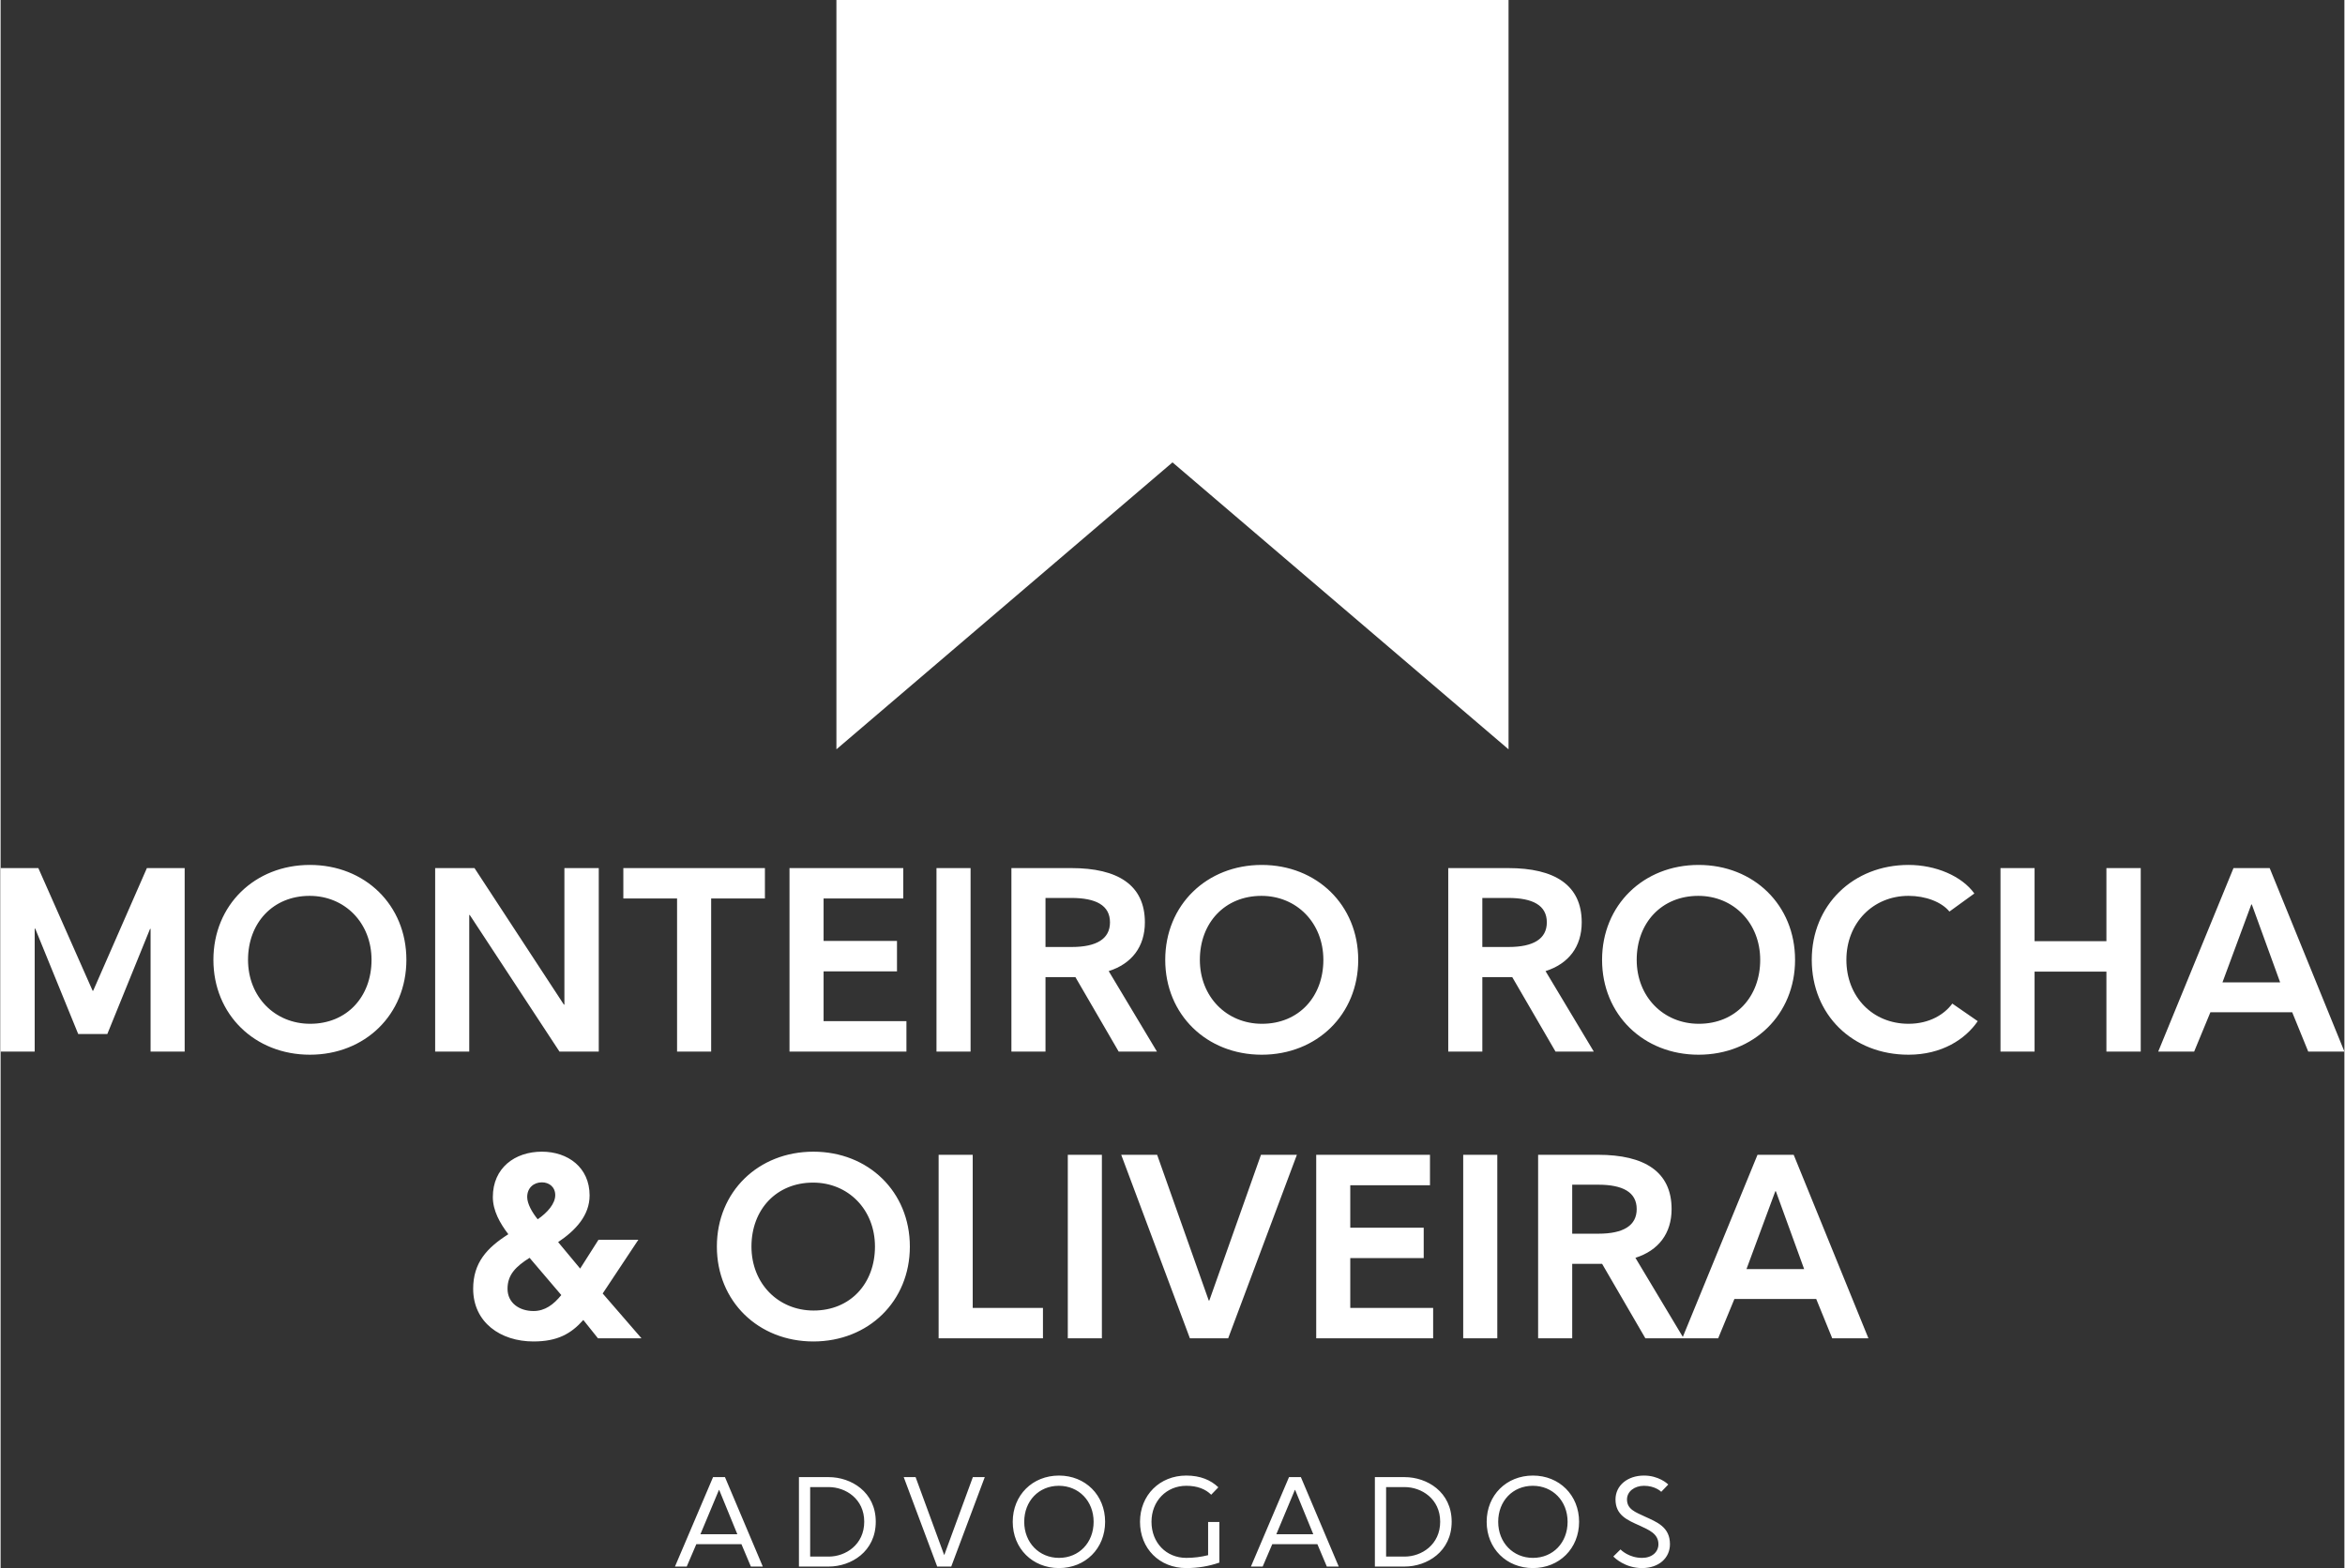 <?xml version="1.0" encoding="UTF-8"?>
<!DOCTYPE svg PUBLIC "-//W3C//DTD SVG 1.0//EN" "http://www.w3.org/TR/2001/REC-SVG-20010904/DTD/svg10.dtd">
<!-- Creator: CorelDRAW -->
<svg xmlns="http://www.w3.org/2000/svg" xml:space="preserve" width="616px" height="412px" version="1.0" style="shape-rendering:geometricPrecision; text-rendering:geometricPrecision; image-rendering:optimizeQuality; fill-rule:evenodd; clip-rule:evenodd"
viewBox="0 0 616 412.21"
 xmlns:xlink="http://www.w3.org/1999/xlink"
 xmlns:xodm="http://www.corel.com/coreldraw/odm/2003">
 <rect x="0" y="0" width="616" height="412.21" fill="#333333" stroke="none"/>
 <defs>
  <style type="text/css">
   <![CDATA[
    .fil0 {fill:white}
    .fil1 {fill:white;fill-rule:nonzero}
   ]]>
  </style>
 </defs>
 <g id="Camada_x0020_1">
  <g id="_2260723909840">
   <path class="fil0" d="M219.67 0l176.65 0 0 196.98 -88.32 -75.43 -88.33 75.43 0 -196.98z"/>
   <path class="fil1" d="M182.85 405.93l11.86 0 2.48 5.88 3.13 0 -9.94 -23.51 -3.13 0 -10.01 23.51 3.09 0 2.52 -5.88zm6.01 -14.27l4.77 11.65 -9.7 0 4.87 -11.65 0.06 0zm20.96 20.15l7.83 0c5.87,0 12.36,-3.93 12.36,-11.79 0,-7.83 -6.49,-11.72 -12.36,-11.72l-7.83 0 0 23.51zm2.95 -20.89l4.88 0c4.43,0 9.33,3.09 9.33,9.1 0,6.05 -4.9,9.17 -9.33,9.17l-4.88 0 0 -18.27zm33.39 20.89l3.69 0 8.81 -23.51 -3.13 0 -7.49 20.42 -0.07 0 -7.49 -20.42 -3.12 0 8.8 23.51zm44.13 -11.76c0,-7.02 -5.2,-12.16 -12.12,-12.16 -6.96,0 -12.16,5.14 -12.16,12.16 0,7.02 5.2,12.16 12.16,12.16 6.92,0 12.12,-5.14 12.12,-12.16zm-3.02 0c0,5.48 -3.83,9.48 -9.1,9.48 -5.21,0 -9.14,-4 -9.14,-9.48 0,-5.47 3.83,-9.47 9.1,-9.47 5.24,0 9.14,4 9.14,9.47zm32.78 -9.07c-1.98,-1.91 -4.74,-3.09 -8.43,-3.09 -6.96,0 -12.16,5.14 -12.16,12.16 0,7.02 5.1,12.16 12.16,12.16 3.02,0 5.91,-0.47 8.7,-1.44l0 -10.68 -2.96 0 0 8.73c-1.88,0.47 -3.76,0.71 -5.74,0.71 -5.28,0 -9.14,-4 -9.14,-9.48 0,-5.47 3.93,-9.47 9.14,-9.47 2.92,0 5.07,0.87 6.55,2.35l1.88 -1.95zm14.17 14.95l11.86 0 2.48 5.88 3.13 0 -9.95 -23.51 -3.12 0 -10.01 23.51 3.09 0 2.52 -5.88zm6.01 -14.27l4.77 11.65 -9.71 0 4.87 -11.65 0.07 0zm20.96 20.15l7.82 0c5.88,0 12.36,-3.93 12.36,-11.79 0,-7.83 -6.48,-11.72 -12.36,-11.72l-7.82 0 0 23.51zm2.95 -20.89l4.87 0c4.44,0 9.34,3.09 9.34,9.1 0,6.05 -4.9,9.17 -9.34,9.17l-4.87 0 0 -18.27zm50.72 9.13c0,-7.02 -5.21,-12.16 -12.13,-12.16 -6.95,0 -12.16,5.14 -12.16,12.16 0,7.02 5.21,12.16 12.16,12.16 6.92,0 12.13,-5.14 12.13,-12.16zm-3.02 0c0,5.48 -3.83,9.48 -9.11,9.48 -5.2,0 -9.13,-4 -9.13,-9.48 0,-5.47 3.82,-9.47 9.1,-9.47 5.24,0 9.14,4 9.14,9.47zm24.61 -7.89c0.61,-0.64 1.25,-1.28 1.85,-1.92 -0.27,-0.26 -2.55,-2.35 -6.38,-2.35 -4.3,0 -7.49,2.59 -7.49,6.28 0,4.17 3.15,5.45 6.45,6.92 2.25,1.08 4.83,2.05 4.83,4.84 0,2.08 -1.71,3.6 -4.3,3.6 -3.46,0 -5.5,-2.05 -5.67,-2.22 -0.64,0.6 -1.25,1.21 -1.88,1.85 0.3,0.33 3.05,3.05 7.55,3.05 4.44,0 7.33,-2.68 7.33,-6.28 0,-4.53 -3.43,-5.81 -6.65,-7.29 -2.42,-1.14 -4.64,-1.88 -4.64,-4.47 0,-2.08 1.95,-3.59 4.47,-3.59 2.85,0 4.4,1.44 4.53,1.58z"/>
   <path class="fil1" d="M0 276.43l8.96 0 0 -32.32 0.14 0 11.3 27.71 7.65 0 11.23 -27.64 0.14 0 0 32.25 8.96 0 0 -48.23 -9.93 0 -14.12 32.25 -0.14 0 -14.27 -32.25 -9.92 0 0 48.23zm106.65 -24.11c0,-14.41 -10.88,-24.95 -25.36,-24.95 -14.47,0 -25.36,10.54 -25.36,24.95 0,14.4 10.89,24.94 25.36,24.94 14.48,0 25.36,-10.54 25.36,-24.94zm-9.16 0c0,9.71 -6.48,16.81 -16.13,16.81 -9.3,0 -16.33,-7.1 -16.33,-16.81 0,-9.72 6.55,-16.82 16.19,-16.82 9.24,0 16.27,7.1 16.27,16.82zm25.68 24.11l0 -35.9 0.14 0 23.57 35.9 10.33 0 0 -48.23 -9.03 0 0 35.9 -0.13 0 -23.5 -35.9 -10.34 0 0 48.23 8.96 0zm40.5 -40.24l14.12 0 0 40.24 8.96 0 0 -40.24 14.13 0 0 -7.99 -37.21 0 0 7.99zm52.63 32.25l0 -13.09 19.29 0 0 -8 -19.29 0 0 -11.16 20.94 0 0 -7.99 -29.9 0 0 48.23 30.73 0 0 -7.99 -21.77 0zm38.63 -40.24l-8.96 0 0 48.23 8.96 0 0 -48.23zm38.92 48.23l10.06 0 -12.68 -21.15c6.06,-1.93 9.51,-6.41 9.51,-12.82 0,-9.85 -7.17,-14.26 -19.3,-14.26l-15.78 0 0 48.23 8.96 0 0 -19.57 7.86 0 11.37 19.57zm-19.23 -40.38l6.82 0c6.41,0 10.13,1.93 10.13,6.41 0,4.34 -3.51,6.48 -10.06,6.48l-6.89 0 0 -12.89zm82.19 16.27c0,-14.41 -10.89,-24.95 -25.36,-24.95 -14.47,0 -25.36,10.54 -25.36,24.95 0,14.4 10.89,24.94 25.36,24.94 14.47,0 25.36,-10.54 25.36,-24.94zm-9.16 0c0,9.71 -6.48,16.81 -16.13,16.81 -9.3,0 -16.33,-7.1 -16.33,-16.81 0,-9.72 6.55,-16.82 16.19,-16.82 9.24,0 16.27,7.1 16.27,16.82zm61.01 24.11l10.06 0 -12.68 -21.15c6.06,-1.93 9.51,-6.41 9.51,-12.82 0,-9.85 -7.17,-14.26 -19.29,-14.26l-15.79 0 0 48.23 8.96 0 0 -19.57 7.86 0 11.37 19.57zm-19.23 -40.38l6.83 0c6.4,0 10.12,1.93 10.12,6.41 0,4.34 -3.51,6.48 -10.06,6.48l-6.89 0 0 -12.89zm82.19 16.27c0,-14.41 -10.88,-24.95 -25.36,-24.95 -14.47,0 -25.36,10.54 -25.36,24.95 0,14.4 10.89,24.94 25.36,24.94 14.48,0 25.36,-10.54 25.36,-24.94zm-9.16 0c0,9.71 -6.48,16.81 -16.13,16.81 -9.3,0 -16.33,-7.1 -16.33,-16.81 0,-9.72 6.55,-16.82 16.19,-16.82 9.24,0 16.27,7.1 16.27,16.82zm49.73 -12.69l6.55 -4.75c-3.31,-4.62 -10.2,-7.51 -17.3,-7.51 -14.54,0 -25.43,10.54 -25.43,24.95 0,14.4 10.68,24.94 25.43,24.94 8.75,0 14.95,-4.07 18.19,-8.82l-6.68 -4.62c-2.07,2.83 -6,5.31 -11.51,5.31 -9.44,0 -16.33,-7.1 -16.33,-16.81 0,-9.72 7.03,-16.82 16.33,-16.82 4.48,0 8.68,1.59 10.75,4.13zm22.38 36.8l0 -21.01 18.88 0 0 21.01 9.02 0 0 -48.23 -9.02 0 0 19.22 -18.88 0 0 -19.22 -8.96 0 0 48.23 8.96 0zm46.21 -10.33l21.5 0 4.21 10.33 9.51 0 -19.64 -48.23 -9.51 0 -19.78 48.23 9.44 0 4.27 -10.33zm10.89 -28.33l7.44 20.47 -15.16 0 7.58 -20.47 0.14 0zm-450.51 82.75c-1.45,-1.79 -2.76,-4.06 -2.76,-5.85 0,-2.48 1.79,-3.86 3.86,-3.86 1.86,0 3.51,1.17 3.51,3.37 0,2.21 -2,4.55 -4.61,6.34zm-2.14 10.13l8.34 9.79c-2,2.48 -4.27,4.2 -7.31,4.2 -3.72,0 -6.82,-2.13 -6.82,-5.85 0,-3.73 2.21,-5.86 5.79,-8.14zm28.6 -4.75l-10.48 0 -4.82 7.58 -5.79 -6.96c4.62,-3.1 8.27,-7.03 8.27,-12.27 0,-7.37 -5.72,-11.5 -12.54,-11.5 -7.1,0 -12.89,4.27 -12.89,11.92 0,3.58 1.86,6.89 4.07,9.78 -5.65,3.59 -9.24,7.51 -9.24,14.34 0,8.82 7.17,13.85 15.85,13.85 6.27,0 9.86,-2 13.1,-5.65l3.85 4.82 11.44 0 -10.2 -11.78 9.38 -14.13zm71.35 1.79c0,-14.4 -10.89,-24.94 -25.36,-24.94 -14.47,0 -25.36,10.54 -25.36,24.94 0,14.4 10.89,24.95 25.36,24.95 14.47,0 25.36,-10.55 25.36,-24.95zm-9.17 0c0,9.72 -6.48,16.82 -16.12,16.82 -9.31,0 -16.34,-7.1 -16.34,-16.82 0,-9.72 6.55,-16.81 16.2,-16.81 9.23,0 16.26,7.09 16.26,16.81zm44.15 24.12l0 -7.99 -18.46 0 0 -40.25 -8.96 0 0 48.24 27.42 0zm15.49 -48.24l-8.96 0 0 48.24 8.96 0 0 -48.24zm23.13 48.24l10.06 0 18.06 -48.24 -9.44 0 -13.58 38.32 -0.14 0 -13.57 -38.32 -9.44 0 18.05 48.24zm42.15 -7.99l0 -13.1 19.3 0 0 -7.99 -19.3 0 0 -11.16 20.95 0 0 -8 -29.9 0 0 48.24 30.73 0 0 -7.99 -21.78 0zm38.64 -40.25l-8.96 0 0 48.24 8.96 0 0 -48.24zm38.92 48.24l10.06 0 -12.68 -21.16c6.06,-1.92 9.51,-6.4 9.51,-12.81 0,-9.86 -7.17,-14.27 -19.3,-14.27l-15.78 0 0 48.24 8.96 0 0 -19.57 7.86 0 11.37 19.57zm-19.23 -40.38l6.82 0c6.41,0 10.13,1.93 10.13,6.41 0,4.34 -3.51,6.47 -10.06,6.47l-6.89 0 0 -12.88zm42.63 30.04l21.5 0 4.21 10.34 9.51 0 -19.64 -48.24 -9.51 0 -19.78 48.24 9.44 0 4.27 -10.34zm10.89 -28.32l7.44 20.47 -15.16 0 7.58 -20.47 0.14 0z"/>
  </g>
 </g>
</svg>
